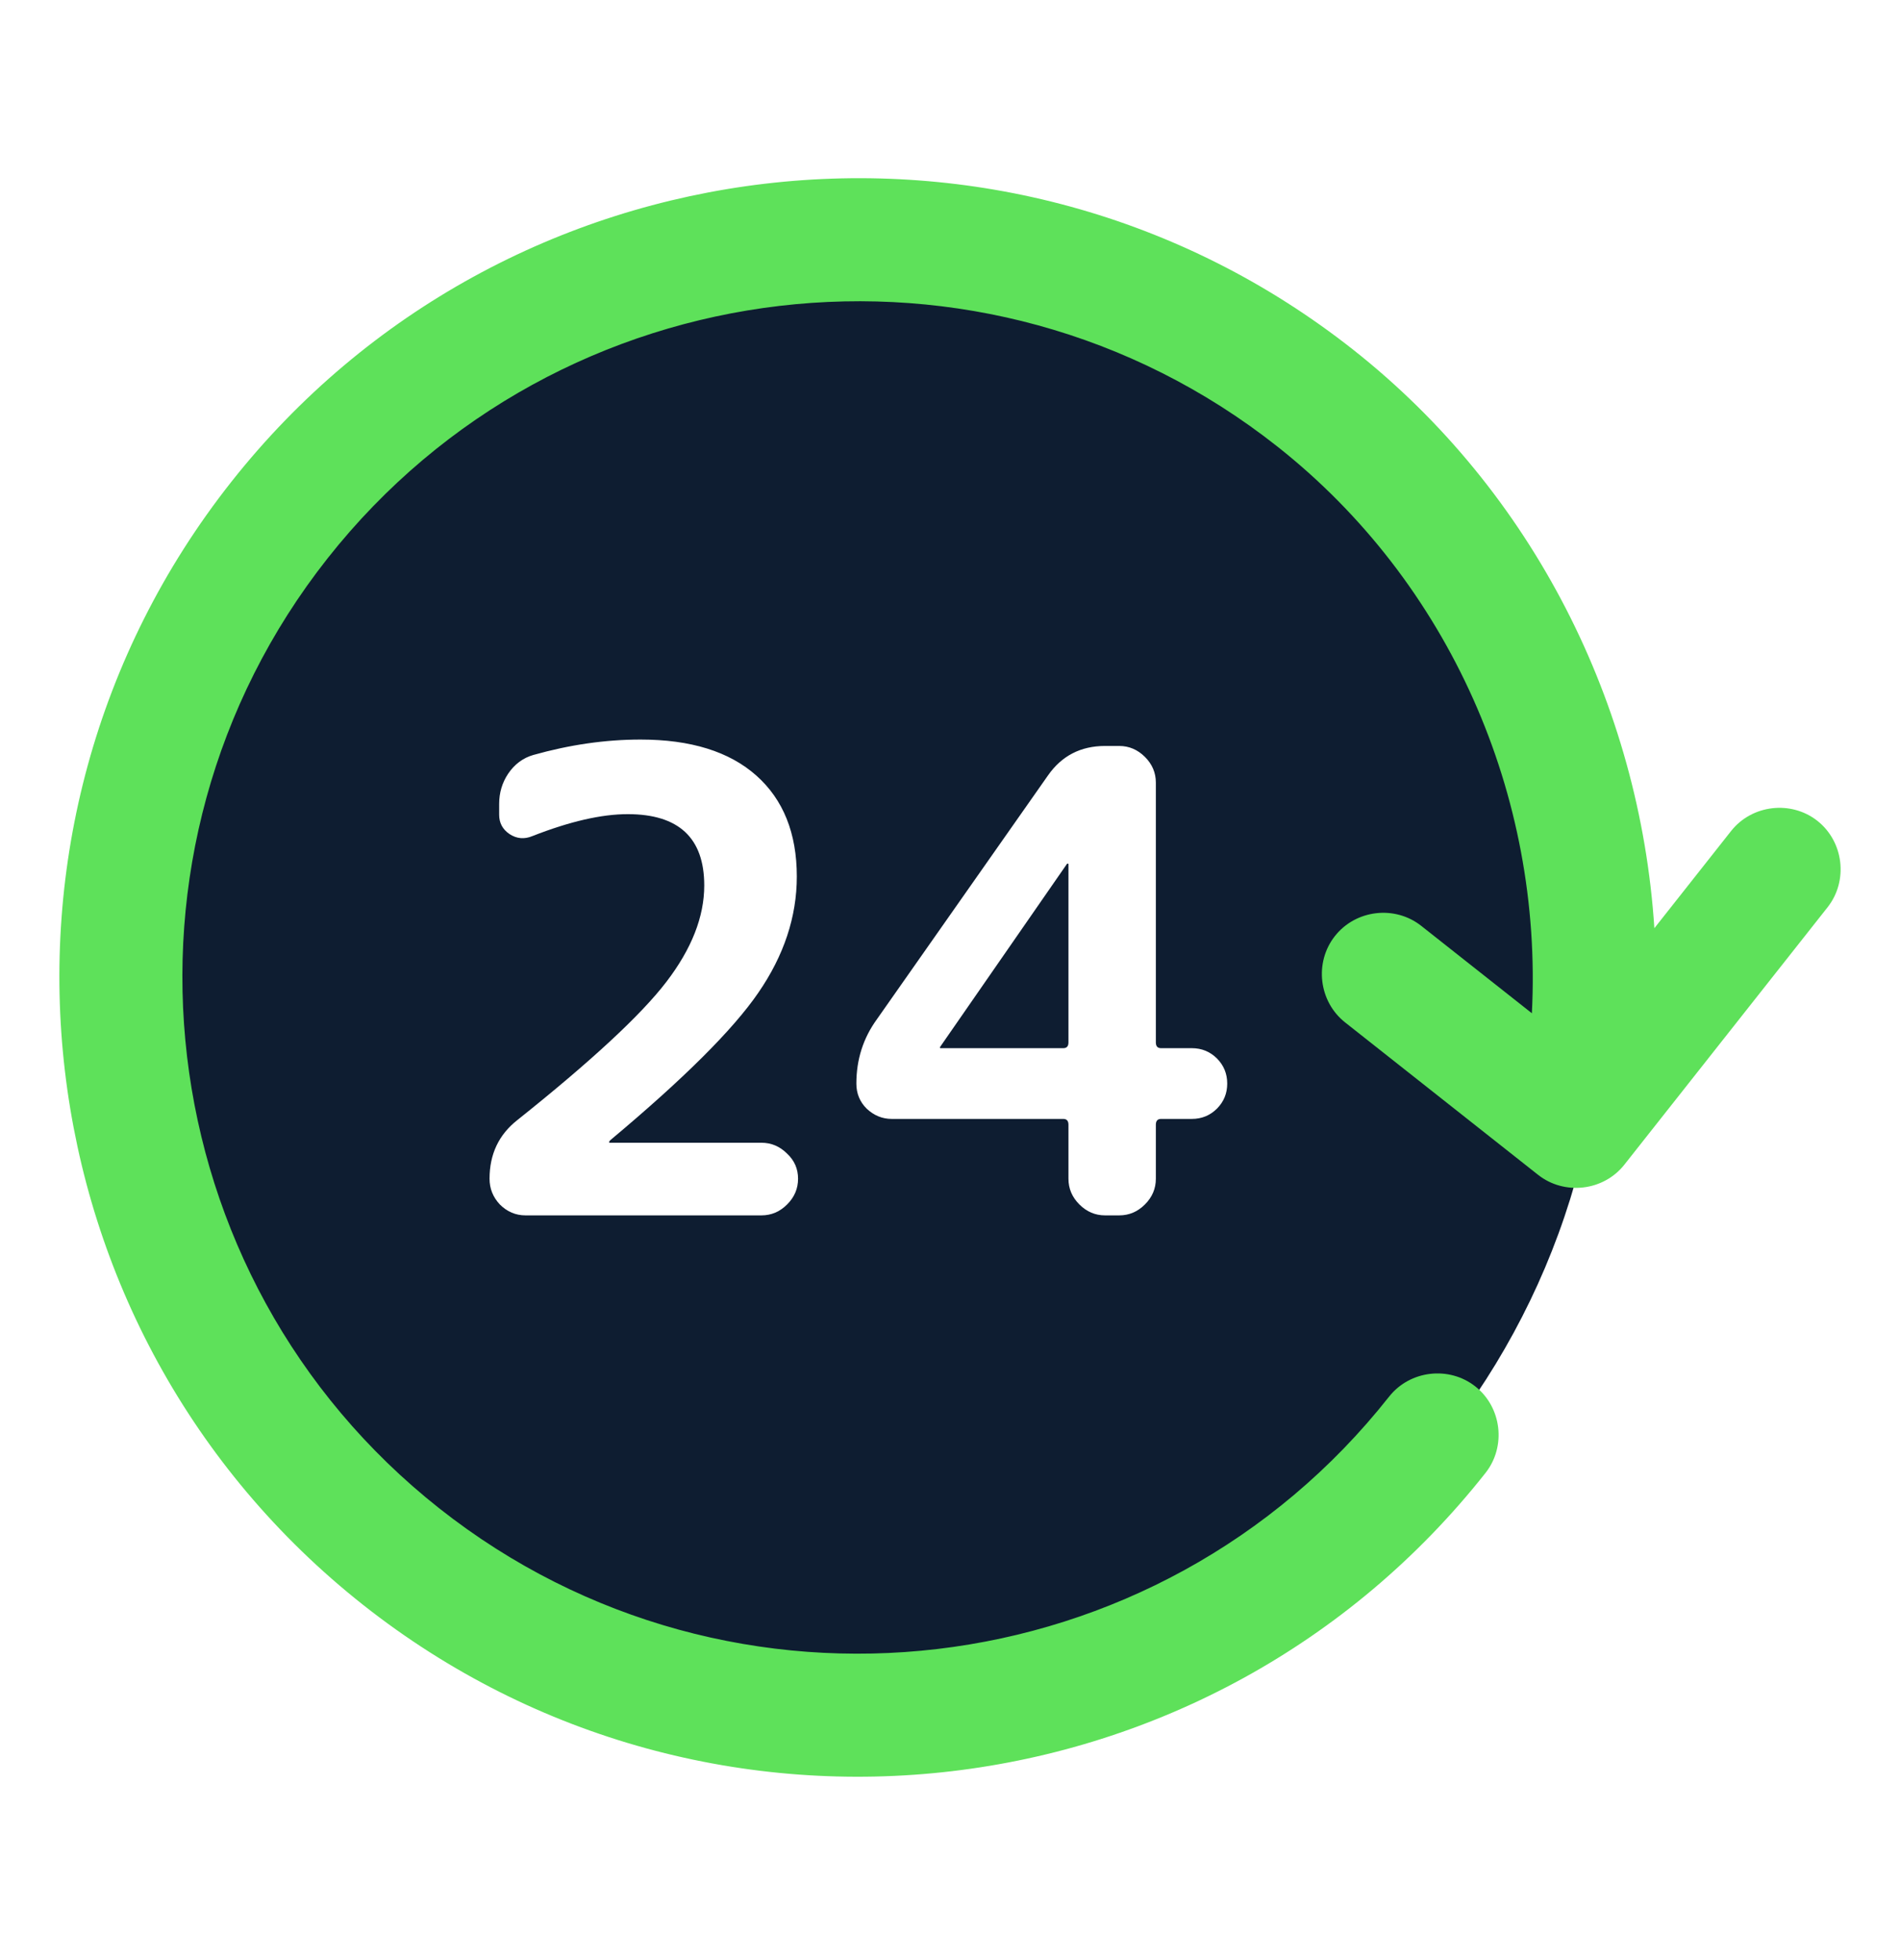 <svg width="32" height="33" viewBox="0 0 32 33" fill="none" xmlns="http://www.w3.org/2000/svg">
<rect width="32" height="33" fill="white"/>
<path fill-rule="evenodd" clip-rule="evenodd" d="M1.904 16.457C1.904 9.53 7.53 3.903 14.457 3.903C21.384 3.903 27.01 9.53 27.01 16.457C27.01 23.384 21.384 29.01 14.457 29.01C7.53 29.01 1.904 23.384 1.904 16.457ZM12.77 16.716C13.203 16.088 13.42 15.435 13.42 14.757C13.42 14.028 13.192 13.461 12.738 13.057C12.283 12.653 11.633 12.451 10.789 12.451C10.197 12.451 9.595 12.538 8.981 12.711C8.808 12.761 8.667 12.866 8.559 13.025C8.458 13.176 8.407 13.346 8.407 13.534V13.718C8.407 13.855 8.465 13.963 8.581 14.042C8.703 14.122 8.833 14.133 8.97 14.075C9.598 13.829 10.132 13.707 10.572 13.707C11.431 13.707 11.861 14.107 11.861 14.908C11.861 15.435 11.648 15.976 11.222 16.532C10.796 17.088 9.959 17.864 8.71 18.86C8.4 19.105 8.245 19.433 8.245 19.845C8.245 20.011 8.303 20.155 8.418 20.278C8.541 20.401 8.685 20.462 8.851 20.462H12.824C12.99 20.462 13.134 20.401 13.257 20.278C13.38 20.155 13.441 20.011 13.441 19.845C13.441 19.679 13.38 19.538 13.257 19.423C13.134 19.3 12.99 19.239 12.824 19.239H10.269C10.262 19.239 10.258 19.235 10.258 19.228C10.258 19.221 10.266 19.21 10.28 19.195C11.514 18.163 12.344 17.337 12.77 16.716ZM15.83 17.626C15.837 17.626 15.841 17.622 15.841 17.615L17.973 14.54H17.984C17.991 14.54 17.995 14.544 17.995 14.551V17.55C17.995 17.615 17.966 17.647 17.908 17.647H15.841C15.834 17.647 15.83 17.644 15.83 17.636V17.626ZM14.596 18.665C14.719 18.78 14.859 18.838 15.018 18.838H17.908C17.966 18.838 17.995 18.871 17.995 18.936V19.845C17.995 20.011 18.056 20.155 18.179 20.278C18.302 20.401 18.446 20.462 18.612 20.462H18.85C19.016 20.462 19.16 20.401 19.283 20.278C19.406 20.155 19.467 20.011 19.467 19.845V18.936C19.467 18.871 19.496 18.838 19.554 18.838H20.073C20.239 18.838 20.38 18.78 20.496 18.665C20.611 18.549 20.669 18.409 20.669 18.243C20.669 18.077 20.611 17.936 20.496 17.82C20.38 17.705 20.239 17.647 20.073 17.647H19.554C19.496 17.647 19.467 17.615 19.467 17.55V13.176C19.467 13.01 19.406 12.866 19.283 12.743C19.16 12.621 19.016 12.559 18.85 12.559H18.612C18.201 12.559 17.88 12.725 17.649 13.057L14.769 17.16C14.538 17.478 14.423 17.838 14.423 18.243C14.423 18.409 14.48 18.549 14.596 18.665Z" fill="#0E1D31"/>
<path d="M22.797 5.893C25.82 8.28 27.617 11.862 27.863 15.627L29.155 13.991C29.506 13.547 30.165 13.47 30.609 13.82C31.053 14.171 31.131 14.83 30.78 15.275L27.358 19.608C27.008 20.052 26.348 20.13 25.904 19.779L22.654 17.213C22.21 16.862 22.132 16.203 22.483 15.759C22.834 15.314 23.493 15.237 23.937 15.588L25.8 17.059C25.988 13.391 24.407 9.802 21.514 7.518C16.585 3.626 9.411 4.469 5.518 9.399C1.626 14.328 2.469 21.502 7.399 25.395C12.328 29.287 19.502 28.444 23.395 23.514C23.745 23.07 24.405 22.992 24.849 23.343C25.293 23.694 25.37 24.353 25.02 24.797C20.417 30.626 11.944 31.622 6.116 27.02C0.287 22.417 -0.709 13.944 3.893 8.116C8.496 2.287 16.969 1.291 22.797 5.893Z" fill="#5EE15A"/>
</svg>
